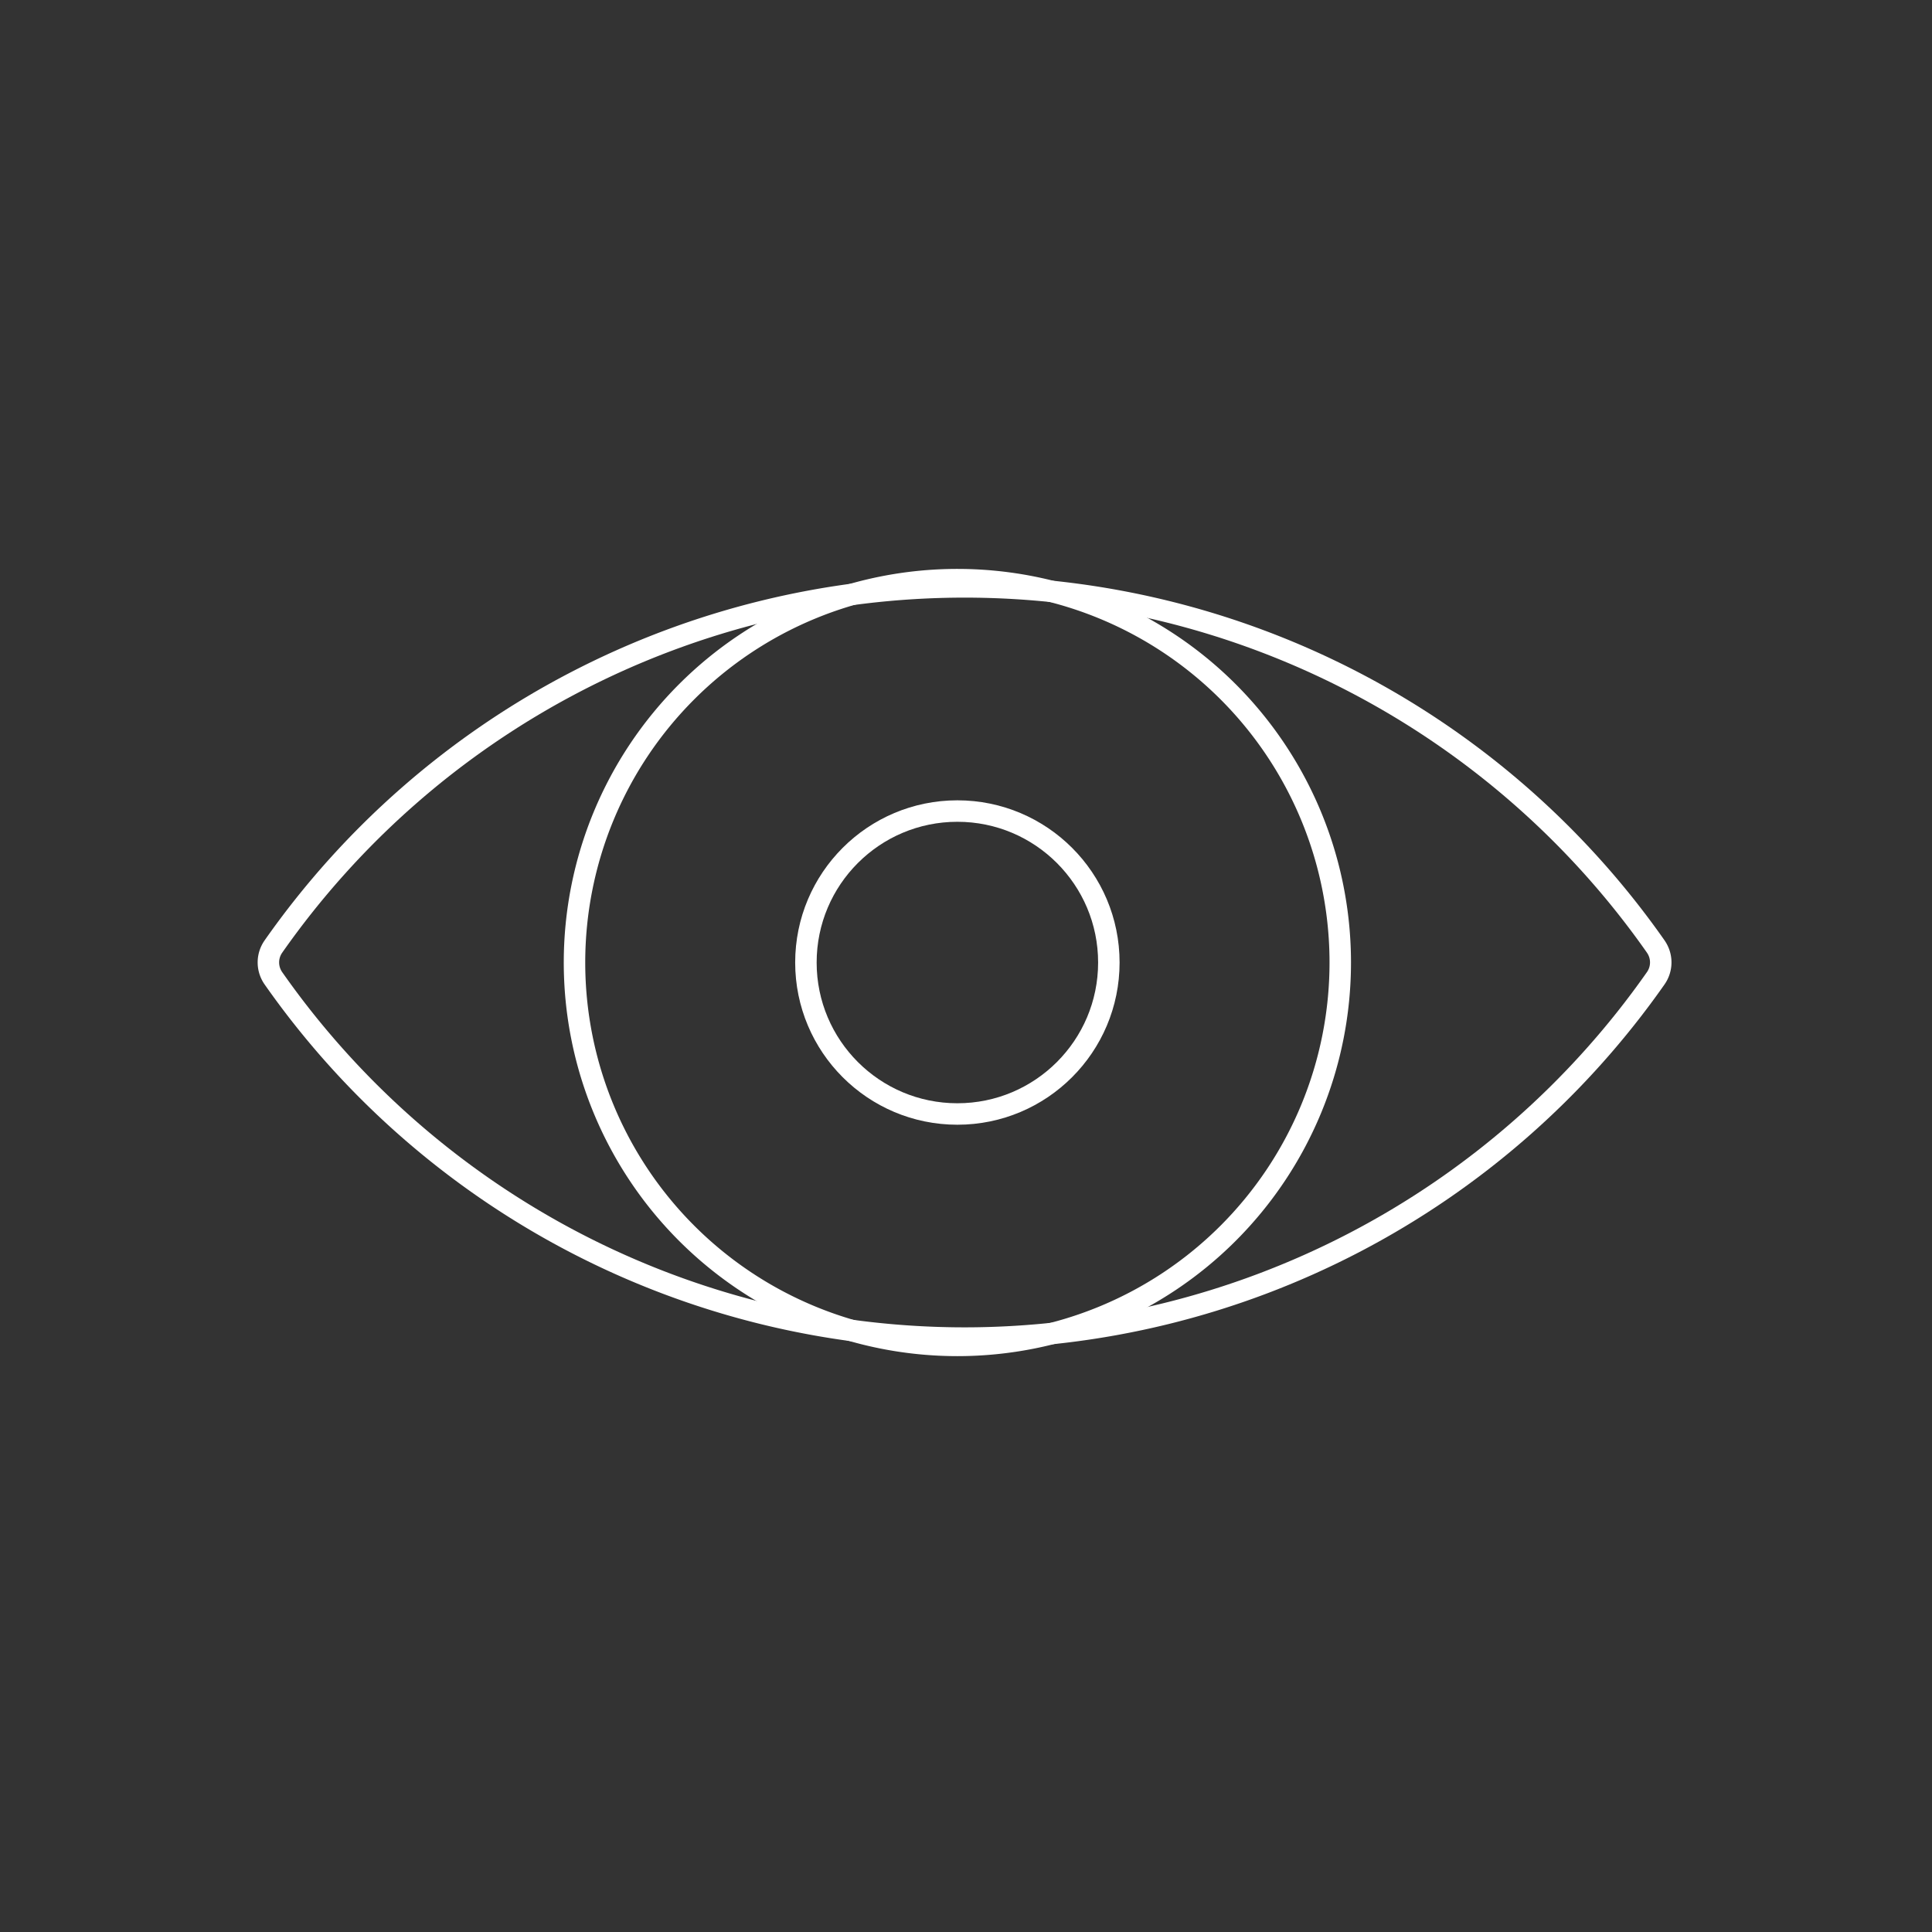 <svg xmlns="http://www.w3.org/2000/svg" xmlns:xlink="http://www.w3.org/1999/xlink" width="180" height="180" viewBox="0 0 180 180">
  <rect x="0" y="0" width="180" height="180" fill="#333333" stroke="none"/>
  <defs>
    <clipPath id="clip-path">
      <rect id="Rectangle_785" data-name="Rectangle 785" width="180" height="180" transform="translate(240 1549)" fill="rgba(255,255,255,0.55)"/>
    </clipPath>
    <clipPath id="clip-path-2">
      <rect id="Rectangle_523" data-name="Rectangle 523" width="131.732" height="73.353" fill="none" stroke="#fff" stroke-width="2"/>
    </clipPath>
  </defs>
  <g id="Mask_Group_99" data-name="Mask Group 99" transform="translate(-240 -1549)" clip-path="url(#clip-path)">
    <g id="Group_313" data-name="Group 313" transform="translate(264 1602)">
      <g id="Group_279" data-name="Group 279" transform="translate(0 0)" clip-path="url(#clip-path-2)">
        <path id="Path_146" data-name="Path 146" d="M129.76,34.348a2.572,2.572,0,0,1,0,2.945,78.665,78.665,0,0,1-64.4,33.529A78.662,78.662,0,0,1,.963,37.294a2.576,2.576,0,0,1,0-2.945,78.632,78.632,0,0,1,128.8,0Z" transform="translate(0.505 0.844)" fill="none" stroke="#fff" stroke-linecap="round" stroke-linejoin="round" stroke-width="2"/>
        <path id="Path_147" data-name="Path 147" d="M86.039,36.173A35.672,35.672,0,1,1,50.366.5,35.672,35.672,0,0,1,86.039,36.173Z" transform="translate(14.83 0.504)" fill="none" stroke="#fff" stroke-linecap="round" stroke-linejoin="round" stroke-width="2"/>
        <circle id="Ellipse_25" data-name="Ellipse 25" cx="14.112" cy="14.112" r="14.112" transform="translate(51.085 22.564)" fill="none" stroke="#fff" stroke-linecap="round" stroke-linejoin="round" stroke-width="2"/>
      </g>
    </g>
  </g>
</svg>
